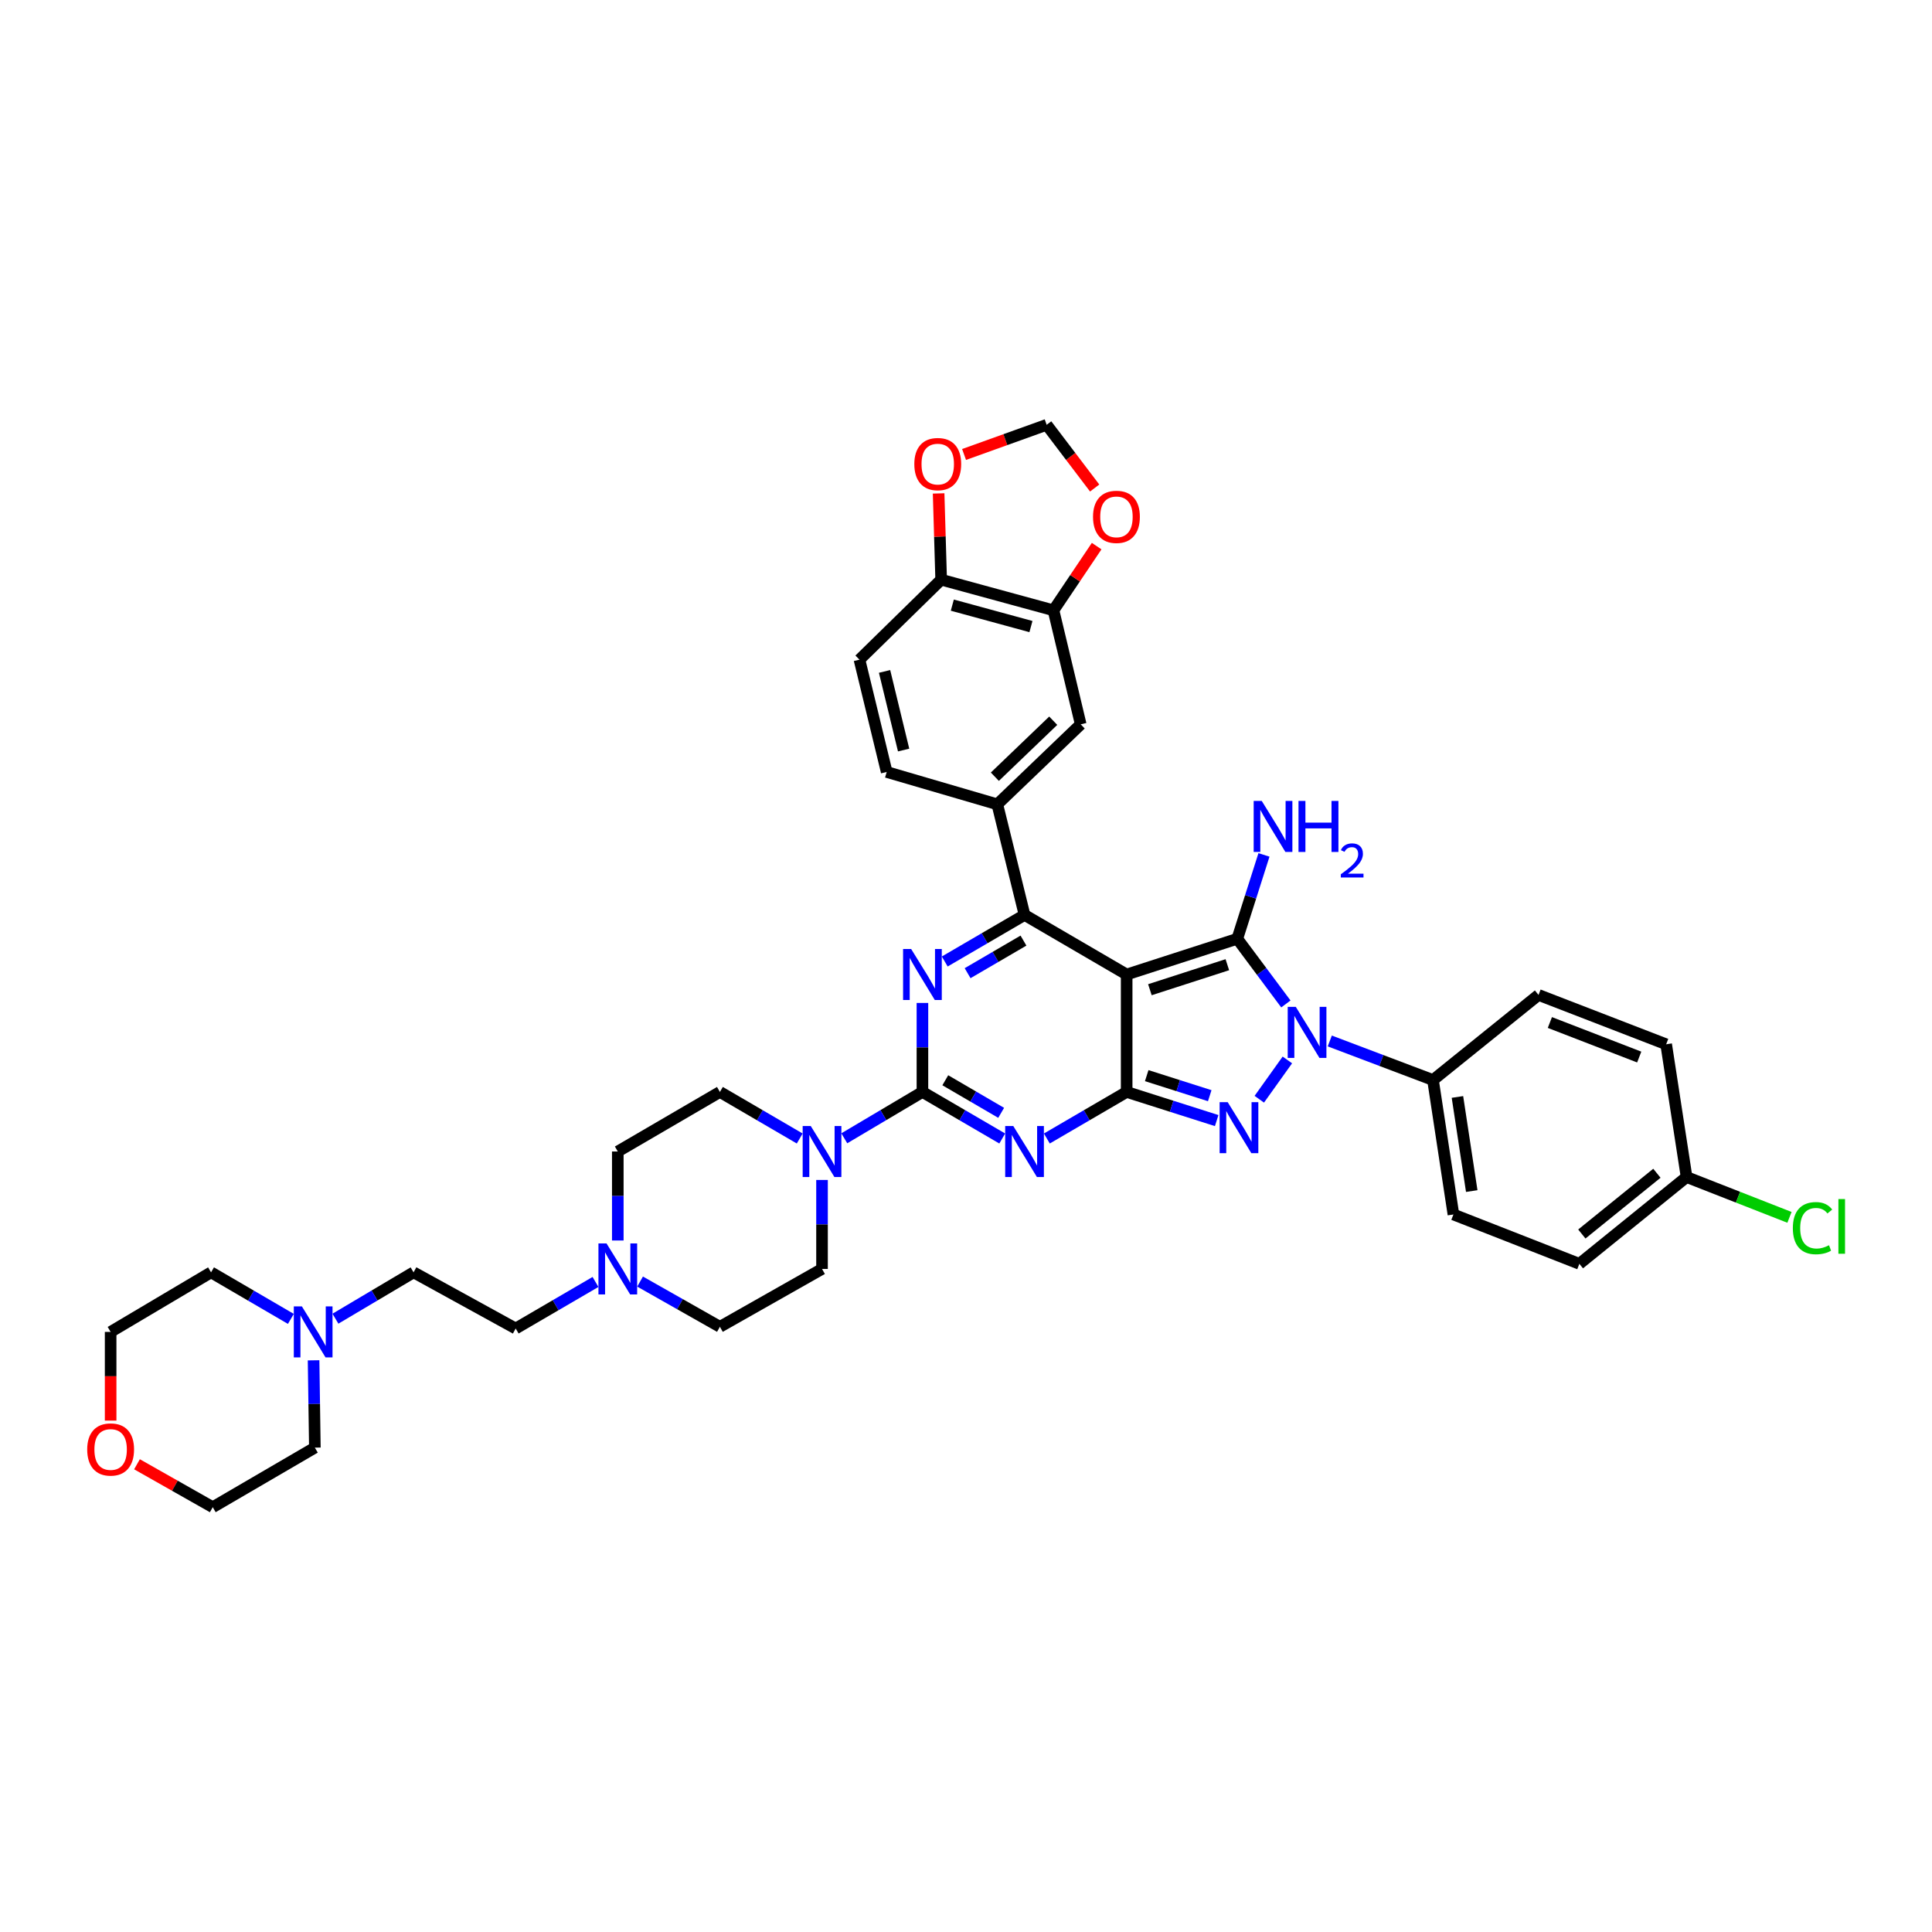 <?xml version='1.0' encoding='iso-8859-1'?>
<svg version='1.1' baseProfile='full'
              xmlns='http://www.w3.org/2000/svg'
                      xmlns:rdkit='http://www.rdkit.org/xml'
                      xmlns:xlink='http://www.w3.org/1999/xlink'
                  xml:space='preserve'
width='1000px' height='1000px' viewBox='0 0 1000 1000'>
<!-- END OF HEADER -->
<rect style='opacity:1.0;fill:#FFFFFF;stroke:none' width='1000' height='1000' x='0' y='0'> </rect>
<path class='bond-0' d='M 477.449,519.127 L 477.449,542.158' style='fill:none;fill-rule:evenodd;stroke:#0000FF;stroke-width:6px;stroke-linecap:butt;stroke-linejoin:miter;stroke-opacity:1' />
<path class='bond-0' d='M 477.449,542.158 L 477.449,565.189' style='fill:none;fill-rule:evenodd;stroke:#000000;stroke-width:6px;stroke-linecap:butt;stroke-linejoin:miter;stroke-opacity:1' />
<path class='bond-1' d='M 488.995,497.667 L 509.649,485.618' style='fill:none;fill-rule:evenodd;stroke:#0000FF;stroke-width:6px;stroke-linecap:butt;stroke-linejoin:miter;stroke-opacity:1' />
<path class='bond-1' d='M 509.649,485.618 L 530.303,473.57' style='fill:none;fill-rule:evenodd;stroke:#000000;stroke-width:6px;stroke-linecap:butt;stroke-linejoin:miter;stroke-opacity:1' />
<path class='bond-1' d='M 500.83,503.719 L 515.288,495.285' style='fill:none;fill-rule:evenodd;stroke:#0000FF;stroke-width:6px;stroke-linecap:butt;stroke-linejoin:miter;stroke-opacity:1' />
<path class='bond-1' d='M 515.288,495.285 L 529.745,486.851' style='fill:none;fill-rule:evenodd;stroke:#000000;stroke-width:6px;stroke-linecap:butt;stroke-linejoin:miter;stroke-opacity:1' />
<path class='bond-2' d='M 477.449,565.189 L 498.103,577.237' style='fill:none;fill-rule:evenodd;stroke:#000000;stroke-width:6px;stroke-linecap:butt;stroke-linejoin:miter;stroke-opacity:1' />
<path class='bond-2' d='M 498.103,577.237 L 518.757,589.286' style='fill:none;fill-rule:evenodd;stroke:#0000FF;stroke-width:6px;stroke-linecap:butt;stroke-linejoin:miter;stroke-opacity:1' />
<path class='bond-2' d='M 489.284,559.137 L 503.742,567.571' style='fill:none;fill-rule:evenodd;stroke:#000000;stroke-width:6px;stroke-linecap:butt;stroke-linejoin:miter;stroke-opacity:1' />
<path class='bond-2' d='M 503.742,567.571 L 518.2,576.004' style='fill:none;fill-rule:evenodd;stroke:#0000FF;stroke-width:6px;stroke-linecap:butt;stroke-linejoin:miter;stroke-opacity:1' />
<path class='bond-3' d='M 477.449,565.189 L 457.227,577.186' style='fill:none;fill-rule:evenodd;stroke:#000000;stroke-width:6px;stroke-linecap:butt;stroke-linejoin:miter;stroke-opacity:1' />
<path class='bond-3' d='M 457.227,577.186 L 437.005,589.182' style='fill:none;fill-rule:evenodd;stroke:#0000FF;stroke-width:6px;stroke-linecap:butt;stroke-linejoin:miter;stroke-opacity:1' />
<path class='bond-4' d='M 541.848,589.286 L 562.502,577.237' style='fill:none;fill-rule:evenodd;stroke:#0000FF;stroke-width:6px;stroke-linecap:butt;stroke-linejoin:miter;stroke-opacity:1' />
<path class='bond-4' d='M 562.502,577.237 L 583.156,565.189' style='fill:none;fill-rule:evenodd;stroke:#000000;stroke-width:6px;stroke-linecap:butt;stroke-linejoin:miter;stroke-opacity:1' />
<path class='bond-5' d='M 530.303,473.57 L 516.208,416.314' style='fill:none;fill-rule:evenodd;stroke:#000000;stroke-width:6px;stroke-linecap:butt;stroke-linejoin:miter;stroke-opacity:1' />
<path class='bond-6' d='M 530.303,473.57 L 583.156,504.402' style='fill:none;fill-rule:evenodd;stroke:#000000;stroke-width:6px;stroke-linecap:butt;stroke-linejoin:miter;stroke-opacity:1' />
<path class='bond-7' d='M 413.932,589.286 L 393.278,577.237' style='fill:none;fill-rule:evenodd;stroke:#0000FF;stroke-width:6px;stroke-linecap:butt;stroke-linejoin:miter;stroke-opacity:1' />
<path class='bond-7' d='M 393.278,577.237 L 372.624,565.189' style='fill:none;fill-rule:evenodd;stroke:#000000;stroke-width:6px;stroke-linecap:butt;stroke-linejoin:miter;stroke-opacity:1' />
<path class='bond-8' d='M 425.478,610.746 L 425.478,633.774' style='fill:none;fill-rule:evenodd;stroke:#0000FF;stroke-width:6px;stroke-linecap:butt;stroke-linejoin:miter;stroke-opacity:1' />
<path class='bond-8' d='M 425.478,633.774 L 425.478,656.802' style='fill:none;fill-rule:evenodd;stroke:#000000;stroke-width:6px;stroke-linecap:butt;stroke-linejoin:miter;stroke-opacity:1' />
<path class='bond-9' d='M 319.771,596.021 L 319.771,619.049' style='fill:none;fill-rule:evenodd;stroke:#000000;stroke-width:6px;stroke-linecap:butt;stroke-linejoin:miter;stroke-opacity:1' />
<path class='bond-9' d='M 319.771,619.049 L 319.771,642.076' style='fill:none;fill-rule:evenodd;stroke:#0000FF;stroke-width:6px;stroke-linecap:butt;stroke-linejoin:miter;stroke-opacity:1' />
<path class='bond-10' d='M 319.771,596.021 L 372.624,565.189' style='fill:none;fill-rule:evenodd;stroke:#000000;stroke-width:6px;stroke-linecap:butt;stroke-linejoin:miter;stroke-opacity:1' />
<path class='bond-11' d='M 583.156,504.402 L 583.156,565.189' style='fill:none;fill-rule:evenodd;stroke:#000000;stroke-width:6px;stroke-linecap:butt;stroke-linejoin:miter;stroke-opacity:1' />
<path class='bond-12' d='M 583.156,504.402 L 640.418,485.905' style='fill:none;fill-rule:evenodd;stroke:#000000;stroke-width:6px;stroke-linecap:butt;stroke-linejoin:miter;stroke-opacity:1' />
<path class='bond-12' d='M 595.186,512.277 L 635.269,499.329' style='fill:none;fill-rule:evenodd;stroke:#000000;stroke-width:6px;stroke-linecap:butt;stroke-linejoin:miter;stroke-opacity:1' />
<path class='bond-13' d='M 583.156,565.189 L 606.455,572.601' style='fill:none;fill-rule:evenodd;stroke:#000000;stroke-width:6px;stroke-linecap:butt;stroke-linejoin:miter;stroke-opacity:1' />
<path class='bond-13' d='M 606.455,572.601 L 629.753,580.014' style='fill:none;fill-rule:evenodd;stroke:#0000FF;stroke-width:6px;stroke-linecap:butt;stroke-linejoin:miter;stroke-opacity:1' />
<path class='bond-13' d='M 593.539,556.748 L 609.848,561.937' style='fill:none;fill-rule:evenodd;stroke:#000000;stroke-width:6px;stroke-linecap:butt;stroke-linejoin:miter;stroke-opacity:1' />
<path class='bond-13' d='M 609.848,561.937 L 626.157,567.125' style='fill:none;fill-rule:evenodd;stroke:#0000FF;stroke-width:6px;stroke-linecap:butt;stroke-linejoin:miter;stroke-opacity:1' />
<path class='bond-14' d='M 651.811,568.964 L 666.341,548.626' style='fill:none;fill-rule:evenodd;stroke:#0000FF;stroke-width:6px;stroke-linecap:butt;stroke-linejoin:miter;stroke-opacity:1' />
<path class='bond-15' d='M 665.565,519.641 L 652.991,502.773' style='fill:none;fill-rule:evenodd;stroke:#0000FF;stroke-width:6px;stroke-linecap:butt;stroke-linejoin:miter;stroke-opacity:1' />
<path class='bond-15' d='M 652.991,502.773 L 640.418,485.905' style='fill:none;fill-rule:evenodd;stroke:#000000;stroke-width:6px;stroke-linecap:butt;stroke-linejoin:miter;stroke-opacity:1' />
<path class='bond-16' d='M 688.293,538.806 L 715.005,548.914' style='fill:none;fill-rule:evenodd;stroke:#0000FF;stroke-width:6px;stroke-linecap:butt;stroke-linejoin:miter;stroke-opacity:1' />
<path class='bond-16' d='M 715.005,548.914 L 741.717,559.021' style='fill:none;fill-rule:evenodd;stroke:#000000;stroke-width:6px;stroke-linecap:butt;stroke-linejoin:miter;stroke-opacity:1' />
<path class='bond-17' d='M 640.418,485.905 L 647.323,464.201' style='fill:none;fill-rule:evenodd;stroke:#000000;stroke-width:6px;stroke-linecap:butt;stroke-linejoin:miter;stroke-opacity:1' />
<path class='bond-17' d='M 647.323,464.201 L 654.228,442.498' style='fill:none;fill-rule:evenodd;stroke:#0000FF;stroke-width:6px;stroke-linecap:butt;stroke-linejoin:miter;stroke-opacity:1' />
<path class='bond-18' d='M 331.306,663.338 L 351.965,675.044' style='fill:none;fill-rule:evenodd;stroke:#0000FF;stroke-width:6px;stroke-linecap:butt;stroke-linejoin:miter;stroke-opacity:1' />
<path class='bond-18' d='M 351.965,675.044 L 372.624,686.751' style='fill:none;fill-rule:evenodd;stroke:#000000;stroke-width:6px;stroke-linecap:butt;stroke-linejoin:miter;stroke-opacity:1' />
<path class='bond-19' d='M 308.225,663.537 L 287.571,675.585' style='fill:none;fill-rule:evenodd;stroke:#0000FF;stroke-width:6px;stroke-linecap:butt;stroke-linejoin:miter;stroke-opacity:1' />
<path class='bond-19' d='M 287.571,675.585 L 266.917,687.633' style='fill:none;fill-rule:evenodd;stroke:#000000;stroke-width:6px;stroke-linecap:butt;stroke-linejoin:miter;stroke-opacity:1' />
<path class='bond-20' d='M 372.624,686.751 L 425.478,656.802' style='fill:none;fill-rule:evenodd;stroke:#000000;stroke-width:6px;stroke-linecap:butt;stroke-linejoin:miter;stroke-opacity:1' />
<path class='bond-21' d='M 741.717,559.021 L 752.293,628.612' style='fill:none;fill-rule:evenodd;stroke:#000000;stroke-width:6px;stroke-linecap:butt;stroke-linejoin:miter;stroke-opacity:1' />
<path class='bond-21' d='M 754.368,567.779 L 761.771,616.492' style='fill:none;fill-rule:evenodd;stroke:#000000;stroke-width:6px;stroke-linecap:butt;stroke-linejoin:miter;stroke-opacity:1' />
<path class='bond-22' d='M 741.717,559.021 L 796.337,514.978' style='fill:none;fill-rule:evenodd;stroke:#000000;stroke-width:6px;stroke-linecap:butt;stroke-linejoin:miter;stroke-opacity:1' />
<path class='bond-23' d='M 872.972,609.233 L 817.476,654.159' style='fill:none;fill-rule:evenodd;stroke:#000000;stroke-width:6px;stroke-linecap:butt;stroke-linejoin:miter;stroke-opacity:1' />
<path class='bond-23' d='M 857.606,607.273 L 818.759,638.722' style='fill:none;fill-rule:evenodd;stroke:#000000;stroke-width:6px;stroke-linecap:butt;stroke-linejoin:miter;stroke-opacity:1' />
<path class='bond-24' d='M 872.972,609.233 L 899.599,619.668' style='fill:none;fill-rule:evenodd;stroke:#000000;stroke-width:6px;stroke-linecap:butt;stroke-linejoin:miter;stroke-opacity:1' />
<path class='bond-24' d='M 899.599,619.668 L 926.226,630.103' style='fill:none;fill-rule:evenodd;stroke:#00CC00;stroke-width:6px;stroke-linecap:butt;stroke-linejoin:miter;stroke-opacity:1' />
<path class='bond-25' d='M 872.972,609.233 L 862.402,540.518' style='fill:none;fill-rule:evenodd;stroke:#000000;stroke-width:6px;stroke-linecap:butt;stroke-linejoin:miter;stroke-opacity:1' />
<path class='bond-26' d='M 545.28,315.892 L 487.142,300.038' style='fill:none;fill-rule:evenodd;stroke:#000000;stroke-width:6px;stroke-linecap:butt;stroke-linejoin:miter;stroke-opacity:1' />
<path class='bond-26' d='M 533.615,324.311 L 492.918,313.213' style='fill:none;fill-rule:evenodd;stroke:#000000;stroke-width:6px;stroke-linecap:butt;stroke-linejoin:miter;stroke-opacity:1' />
<path class='bond-27' d='M 545.28,315.892 L 556.455,299.281' style='fill:none;fill-rule:evenodd;stroke:#000000;stroke-width:6px;stroke-linecap:butt;stroke-linejoin:miter;stroke-opacity:1' />
<path class='bond-27' d='M 556.455,299.281 L 567.629,282.671' style='fill:none;fill-rule:evenodd;stroke:#FF0000;stroke-width:6px;stroke-linecap:butt;stroke-linejoin:miter;stroke-opacity:1' />
<path class='bond-28' d='M 545.28,315.892 L 559.375,374.913' style='fill:none;fill-rule:evenodd;stroke:#000000;stroke-width:6px;stroke-linecap:butt;stroke-linejoin:miter;stroke-opacity:1' />
<path class='bond-29' d='M 487.142,300.038 L 486.484,277.717' style='fill:none;fill-rule:evenodd;stroke:#000000;stroke-width:6px;stroke-linecap:butt;stroke-linejoin:miter;stroke-opacity:1' />
<path class='bond-29' d='M 486.484,277.717 L 485.826,255.397' style='fill:none;fill-rule:evenodd;stroke:#FF0000;stroke-width:6px;stroke-linecap:butt;stroke-linejoin:miter;stroke-opacity:1' />
<path class='bond-30' d='M 487.142,300.038 L 444.858,341.439' style='fill:none;fill-rule:evenodd;stroke:#000000;stroke-width:6px;stroke-linecap:butt;stroke-linejoin:miter;stroke-opacity:1' />
<path class='bond-31' d='M 566.598,252.598 L 554.177,236.238' style='fill:none;fill-rule:evenodd;stroke:#FF0000;stroke-width:6px;stroke-linecap:butt;stroke-linejoin:miter;stroke-opacity:1' />
<path class='bond-31' d='M 554.177,236.238 L 541.755,219.877' style='fill:none;fill-rule:evenodd;stroke:#000000;stroke-width:6px;stroke-linecap:butt;stroke-linejoin:miter;stroke-opacity:1' />
<path class='bond-32' d='M 498.998,235.239 L 520.376,227.558' style='fill:none;fill-rule:evenodd;stroke:#FF0000;stroke-width:6px;stroke-linecap:butt;stroke-linejoin:miter;stroke-opacity:1' />
<path class='bond-32' d='M 520.376,227.558 L 541.755,219.877' style='fill:none;fill-rule:evenodd;stroke:#000000;stroke-width:6px;stroke-linecap:butt;stroke-linejoin:miter;stroke-opacity:1' />
<path class='bond-33' d='M 559.375,374.913 L 516.208,416.314' style='fill:none;fill-rule:evenodd;stroke:#000000;stroke-width:6px;stroke-linecap:butt;stroke-linejoin:miter;stroke-opacity:1' />
<path class='bond-33' d='M 545.153,373.046 L 514.936,402.027' style='fill:none;fill-rule:evenodd;stroke:#000000;stroke-width:6px;stroke-linecap:butt;stroke-linejoin:miter;stroke-opacity:1' />
<path class='bond-34' d='M 444.858,341.439 L 458.952,399.577' style='fill:none;fill-rule:evenodd;stroke:#000000;stroke-width:6px;stroke-linecap:butt;stroke-linejoin:miter;stroke-opacity:1' />
<path class='bond-34' d='M 457.848,347.523 L 467.714,388.22' style='fill:none;fill-rule:evenodd;stroke:#000000;stroke-width:6px;stroke-linecap:butt;stroke-linejoin:miter;stroke-opacity:1' />
<path class='bond-35' d='M 516.208,416.314 L 458.952,399.577' style='fill:none;fill-rule:evenodd;stroke:#000000;stroke-width:6px;stroke-linecap:butt;stroke-linejoin:miter;stroke-opacity:1' />
<path class='bond-36' d='M 752.293,628.612 L 817.476,654.159' style='fill:none;fill-rule:evenodd;stroke:#000000;stroke-width:6px;stroke-linecap:butt;stroke-linejoin:miter;stroke-opacity:1' />
<path class='bond-37' d='M 796.337,514.978 L 862.402,540.518' style='fill:none;fill-rule:evenodd;stroke:#000000;stroke-width:6px;stroke-linecap:butt;stroke-linejoin:miter;stroke-opacity:1' />
<path class='bond-37' d='M 802.211,529.247 L 848.457,547.126' style='fill:none;fill-rule:evenodd;stroke:#000000;stroke-width:6px;stroke-linecap:butt;stroke-linejoin:miter;stroke-opacity:1' />
<path class='bond-38' d='M 266.917,687.633 L 214.063,658.561' style='fill:none;fill-rule:evenodd;stroke:#000000;stroke-width:6px;stroke-linecap:butt;stroke-linejoin:miter;stroke-opacity:1' />
<path class='bond-39' d='M 214.063,658.561 L 193.841,670.558' style='fill:none;fill-rule:evenodd;stroke:#000000;stroke-width:6px;stroke-linecap:butt;stroke-linejoin:miter;stroke-opacity:1' />
<path class='bond-39' d='M 193.841,670.558 L 173.619,682.555' style='fill:none;fill-rule:evenodd;stroke:#0000FF;stroke-width:6px;stroke-linecap:butt;stroke-linejoin:miter;stroke-opacity:1' />
<path class='bond-40' d='M 150.547,682.658 L 129.893,670.609' style='fill:none;fill-rule:evenodd;stroke:#0000FF;stroke-width:6px;stroke-linecap:butt;stroke-linejoin:miter;stroke-opacity:1' />
<path class='bond-40' d='M 129.893,670.609 L 109.239,658.561' style='fill:none;fill-rule:evenodd;stroke:#000000;stroke-width:6px;stroke-linecap:butt;stroke-linejoin:miter;stroke-opacity:1' />
<path class='bond-41' d='M 162.308,704.096 L 162.638,726.694' style='fill:none;fill-rule:evenodd;stroke:#0000FF;stroke-width:6px;stroke-linecap:butt;stroke-linejoin:miter;stroke-opacity:1' />
<path class='bond-41' d='M 162.638,726.694 L 162.969,749.291' style='fill:none;fill-rule:evenodd;stroke:#000000;stroke-width:6px;stroke-linecap:butt;stroke-linejoin:miter;stroke-opacity:1' />
<path class='bond-42' d='M 109.239,658.561 L 57.262,689.393' style='fill:none;fill-rule:evenodd;stroke:#000000;stroke-width:6px;stroke-linecap:butt;stroke-linejoin:miter;stroke-opacity:1' />
<path class='bond-43' d='M 57.262,689.393 L 57.262,712.346' style='fill:none;fill-rule:evenodd;stroke:#000000;stroke-width:6px;stroke-linecap:butt;stroke-linejoin:miter;stroke-opacity:1' />
<path class='bond-43' d='M 57.262,712.346 L 57.262,735.299' style='fill:none;fill-rule:evenodd;stroke:#FF0000;stroke-width:6px;stroke-linecap:butt;stroke-linejoin:miter;stroke-opacity:1' />
<path class='bond-44' d='M 70.904,757.904 L 90.51,769.013' style='fill:none;fill-rule:evenodd;stroke:#FF0000;stroke-width:6px;stroke-linecap:butt;stroke-linejoin:miter;stroke-opacity:1' />
<path class='bond-44' d='M 90.51,769.013 L 110.115,780.123' style='fill:none;fill-rule:evenodd;stroke:#000000;stroke-width:6px;stroke-linecap:butt;stroke-linejoin:miter;stroke-opacity:1' />
<path class='bond-45' d='M 110.115,780.123 L 162.969,749.291' style='fill:none;fill-rule:evenodd;stroke:#000000;stroke-width:6px;stroke-linecap:butt;stroke-linejoin:miter;stroke-opacity:1' />
<path  class='atom-0' d='M 471.611 491.196
L 480.265 505.185
Q 481.123 506.566, 482.504 509.065
Q 483.884 511.564, 483.958 511.713
L 483.958 491.196
L 487.465 491.196
L 487.465 517.608
L 483.847 517.608
L 474.558 502.313
Q 473.476 500.522, 472.32 498.471
Q 471.2 496.419, 470.865 495.785
L 470.865 517.608
L 467.433 517.608
L 467.433 491.196
L 471.611 491.196
' fill='#0000FF'/>
<path  class='atom-2' d='M 524.464 582.815
L 533.119 596.804
Q 533.977 598.184, 535.357 600.684
Q 536.738 603.183, 536.812 603.332
L 536.812 582.815
L 540.319 582.815
L 540.319 609.226
L 536.7 609.226
L 527.412 593.932
Q 526.33 592.141, 525.173 590.089
Q 524.054 588.038, 523.718 587.404
L 523.718 609.226
L 520.286 609.226
L 520.286 582.815
L 524.464 582.815
' fill='#0000FF'/>
<path  class='atom-4' d='M 419.64 582.815
L 428.295 596.804
Q 429.153 598.184, 430.533 600.684
Q 431.913 603.183, 431.988 603.332
L 431.988 582.815
L 435.494 582.815
L 435.494 609.226
L 431.876 609.226
L 422.587 593.932
Q 421.505 592.141, 420.349 590.089
Q 419.23 588.038, 418.894 587.404
L 418.894 609.226
L 415.462 609.226
L 415.462 582.815
L 419.64 582.815
' fill='#0000FF'/>
<path  class='atom-8' d='M 635.457 570.48
L 644.111 584.469
Q 644.969 585.849, 646.349 588.349
Q 647.73 590.848, 647.804 590.997
L 647.804 570.48
L 651.311 570.48
L 651.311 596.891
L 647.692 596.891
L 638.404 581.597
Q 637.322 579.806, 636.165 577.754
Q 635.046 575.702, 634.711 575.068
L 634.711 596.891
L 631.279 596.891
L 631.279 570.48
L 635.457 570.48
' fill='#0000FF'/>
<path  class='atom-9' d='M 670.697 521.151
L 679.351 535.14
Q 680.209 536.521, 681.589 539.02
Q 682.97 541.519, 683.044 541.669
L 683.044 521.151
L 686.551 521.151
L 686.551 547.563
L 682.932 547.563
L 673.644 532.268
Q 672.562 530.477, 671.405 528.426
Q 670.286 526.374, 669.95 525.74
L 669.95 547.563
L 666.519 547.563
L 666.519 521.151
L 670.697 521.151
' fill='#0000FF'/>
<path  class='atom-11' d='M 653.077 414.561
L 661.731 428.55
Q 662.589 429.93, 663.969 432.43
Q 665.35 434.929, 665.424 435.078
L 665.424 414.561
L 668.931 414.561
L 668.931 440.972
L 665.312 440.972
L 656.024 425.678
Q 654.942 423.887, 653.785 421.835
Q 652.666 419.784, 652.331 419.15
L 652.331 440.972
L 648.899 440.972
L 648.899 414.561
L 653.077 414.561
' fill='#0000FF'/>
<path  class='atom-11' d='M 672.102 414.561
L 675.683 414.561
L 675.683 425.79
L 689.187 425.79
L 689.187 414.561
L 692.768 414.561
L 692.768 440.972
L 689.187 440.972
L 689.187 428.774
L 675.683 428.774
L 675.683 440.972
L 672.102 440.972
L 672.102 414.561
' fill='#0000FF'/>
<path  class='atom-11' d='M 694.048 440.046
Q 694.689 438.396, 696.215 437.485
Q 697.742 436.55, 699.859 436.55
Q 702.493 436.55, 703.971 437.978
Q 705.448 439.406, 705.448 441.942
Q 705.448 444.527, 703.527 446.94
Q 701.632 449.352, 697.692 452.208
L 705.743 452.208
L 705.743 454.178
L 693.999 454.178
L 693.999 452.529
Q 697.249 450.214, 699.17 448.491
Q 701.115 446.767, 702.05 445.216
Q 702.986 443.665, 702.986 442.065
Q 702.986 440.391, 702.149 439.455
Q 701.312 438.519, 699.859 438.519
Q 698.456 438.519, 697.52 439.086
Q 696.584 439.652, 695.92 440.908
L 694.048 440.046
' fill='#0000FF'/>
<path  class='atom-12' d='M 313.933 643.596
L 322.587 657.585
Q 323.445 658.965, 324.825 661.465
Q 326.206 663.964, 326.28 664.113
L 326.28 643.596
L 329.787 643.596
L 329.787 670.007
L 326.168 670.007
L 316.88 654.713
Q 315.798 652.922, 314.641 650.87
Q 313.522 648.818, 313.186 648.184
L 313.186 670.007
L 309.755 670.007
L 309.755 643.596
L 313.933 643.596
' fill='#0000FF'/>
<path  class='atom-18' d='M 565.748 267.521
Q 565.748 261.179, 568.881 257.635
Q 572.015 254.091, 577.872 254.091
Q 583.728 254.091, 586.862 257.635
Q 589.995 261.179, 589.995 267.521
Q 589.995 273.937, 586.825 277.593
Q 583.654 281.211, 577.872 281.211
Q 572.052 281.211, 568.881 277.593
Q 565.748 273.974, 565.748 267.521
M 577.872 278.227
Q 581.9 278.227, 584.064 275.541
Q 586.265 272.818, 586.265 267.521
Q 586.265 262.336, 584.064 259.724
Q 581.9 257.076, 577.872 257.076
Q 573.843 257.076, 571.642 259.687
Q 569.478 262.298, 569.478 267.521
Q 569.478 272.855, 571.642 275.541
Q 573.843 278.227, 577.872 278.227
' fill='#FF0000'/>
<path  class='atom-19' d='M 473.252 240.208
Q 473.252 233.866, 476.386 230.322
Q 479.519 226.779, 485.376 226.779
Q 491.233 226.779, 494.366 230.322
Q 497.5 233.866, 497.5 240.208
Q 497.5 246.624, 494.329 250.28
Q 491.158 253.899, 485.376 253.899
Q 479.557 253.899, 476.386 250.28
Q 473.252 246.662, 473.252 240.208
M 485.376 250.914
Q 489.405 250.914, 491.568 248.228
Q 493.769 245.505, 493.769 240.208
Q 493.769 235.023, 491.568 232.411
Q 489.405 229.763, 485.376 229.763
Q 481.347 229.763, 479.146 232.374
Q 476.983 234.985, 476.983 240.208
Q 476.983 245.543, 479.146 248.228
Q 481.347 250.914, 485.376 250.914
' fill='#FF0000'/>
<path  class='atom-25' d='M 927.977 635.694
Q 927.977 629.128, 931.036 625.696
Q 934.132 622.227, 939.989 622.227
Q 945.435 622.227, 948.345 626.069
L 945.883 628.084
Q 943.756 625.286, 939.989 625.286
Q 935.997 625.286, 933.871 627.972
Q 931.782 630.62, 931.782 635.694
Q 931.782 640.916, 933.945 643.602
Q 936.146 646.288, 940.399 646.288
Q 943.309 646.288, 946.703 644.535
L 947.748 647.333
Q 946.368 648.228, 944.279 648.75
Q 942.19 649.272, 939.877 649.272
Q 934.132 649.272, 931.036 645.766
Q 927.977 642.259, 927.977 635.694
' fill='#00CC00'/>
<path  class='atom-25' d='M 951.553 620.623
L 954.985 620.623
L 954.985 648.937
L 951.553 648.937
L 951.553 620.623
' fill='#00CC00'/>
<path  class='atom-34' d='M 156.254 676.187
L 164.909 690.176
Q 165.767 691.557, 167.147 694.056
Q 168.527 696.555, 168.602 696.705
L 168.602 676.187
L 172.109 676.187
L 172.109 702.599
L 168.49 702.599
L 159.201 687.304
Q 158.12 685.513, 156.963 683.462
Q 155.844 681.41, 155.508 680.776
L 155.508 702.599
L 152.076 702.599
L 152.076 676.187
L 156.254 676.187
' fill='#0000FF'/>
<path  class='atom-37' d='M 45.138 750.248
Q 45.138 743.907, 48.271 740.363
Q 51.405 736.819, 57.262 736.819
Q 63.118 736.819, 66.252 740.363
Q 69.385 743.907, 69.385 750.248
Q 69.385 756.665, 66.215 760.32
Q 63.044 763.939, 57.262 763.939
Q 51.442 763.939, 48.271 760.32
Q 45.138 756.702, 45.138 750.248
M 57.262 760.955
Q 61.291 760.955, 63.454 758.269
Q 65.655 755.546, 65.655 750.248
Q 65.655 745.063, 63.454 742.452
Q 61.291 739.803, 57.262 739.803
Q 53.233 739.803, 51.032 742.414
Q 48.868 745.026, 48.868 750.248
Q 48.868 755.583, 51.032 758.269
Q 53.233 760.955, 57.262 760.955
' fill='#FF0000'/>
</svg>
